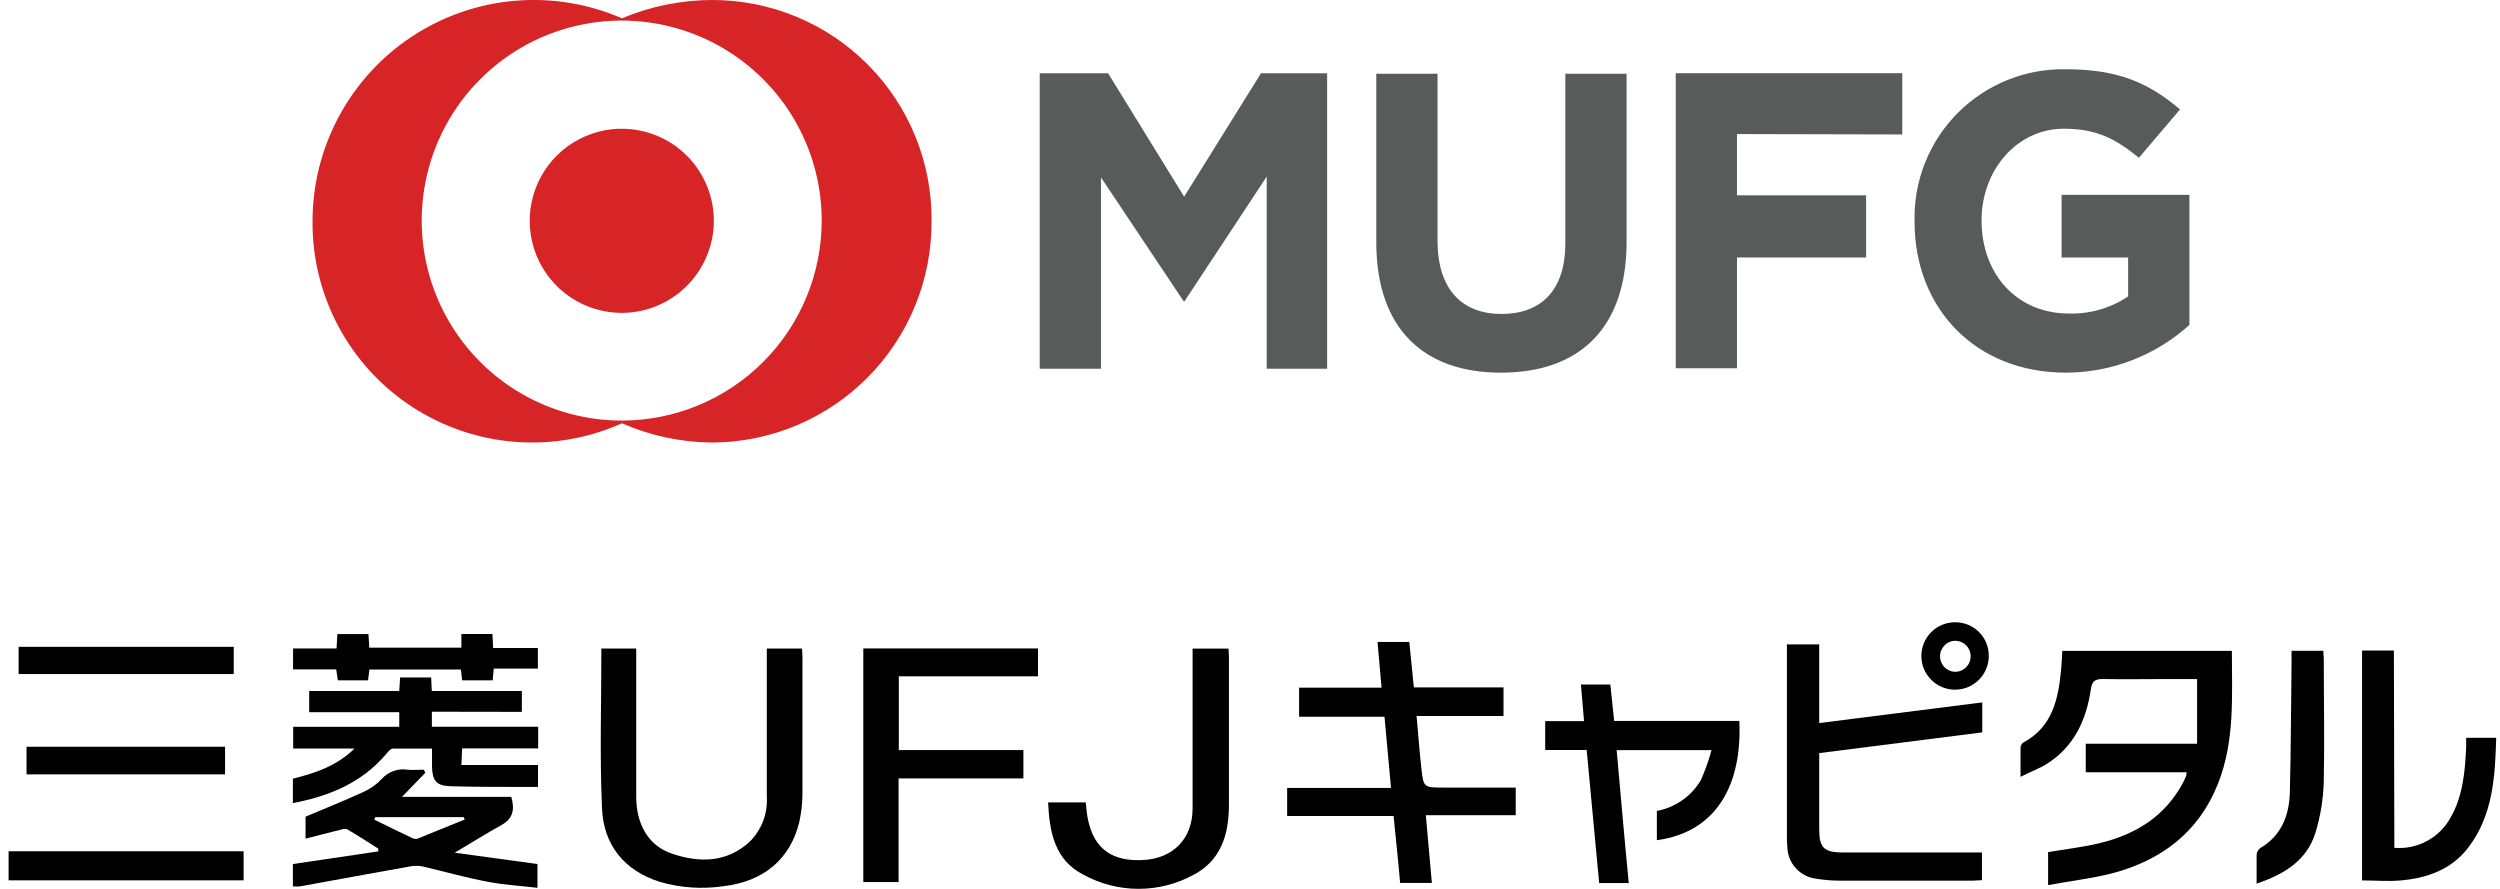 <svg width="135" height="48" viewBox="0 0 135 48" fill="none" xmlns="http://www.w3.org/2000/svg">
<g clip-path="url(#clip0_404_27845)">
<path d="M111.565 20.124C106.689 20.124 103.386 16.674 103.386 11.97V11.919C103.363 10.839 103.56 9.765 103.963 8.763C104.366 7.761 104.968 6.85 105.732 6.086C106.496 5.322 107.406 4.72 108.409 4.317C109.411 3.914 110.485 3.717 111.565 3.74C114.391 3.74 116.055 4.49 117.72 5.911L115.502 8.519C114.269 7.53 113.28 6.951 111.444 6.951C108.928 6.951 107.004 9.173 107.004 11.898C107.004 14.833 108.937 16.929 111.712 16.929C112.852 16.966 113.975 16.642 114.919 16.003V13.907H111.326V10.523H118.227V17.546C116.401 19.198 114.028 20.117 111.565 20.124ZM93.797 7.24V10.548H100.77V13.902H93.797V19.885H90.49V3.954H102.723V7.261L93.797 7.24ZM81.052 20.124C76.86 20.124 74.319 17.734 74.319 13.076V3.983H77.627V12.997C77.627 15.63 78.952 16.954 81.077 16.954C83.203 16.954 84.528 15.697 84.528 13.143V3.983H87.836V12.997C87.857 17.713 85.299 20.124 81.052 20.124ZM68.403 19.906V9.534L63.964 16.267H63.917L59.452 9.58V19.91H56.145V3.958H59.838L63.943 10.62L68.093 3.958H71.665V19.91H68.403V19.906Z" fill="#595A5A"/>
<path d="M38.548 11.949C38.539 13.266 38.009 14.526 37.073 15.453C36.138 16.381 34.872 16.899 33.555 16.896C32.572 16.892 31.611 16.596 30.796 16.046C29.98 15.496 29.346 14.716 28.974 13.806C28.602 12.896 28.508 11.895 28.704 10.931C28.9 9.968 29.378 9.084 30.076 8.391C30.775 7.699 31.664 7.23 32.629 7.042C33.595 6.855 34.594 6.958 35.501 7.339C36.408 7.72 37.182 8.361 37.724 9.182C38.267 10.002 38.553 10.965 38.548 11.949ZM33.584 22.711C31.447 22.713 29.358 22.082 27.58 20.896C25.802 19.71 24.415 18.024 23.596 16.05C22.777 14.076 22.563 11.903 22.979 9.807C23.395 7.711 24.424 5.785 25.935 4.274C27.446 2.763 29.372 1.734 31.468 1.318C33.564 0.902 35.737 1.117 37.711 1.936C39.684 2.755 41.371 4.141 42.557 5.919C43.743 7.697 44.374 9.786 44.372 11.924C44.368 14.784 43.231 17.525 41.209 19.548C39.186 21.57 36.444 22.707 33.584 22.711ZM38.452 1.84042e-05C36.78 0.004 35.125 0.34 33.584 0.989C31.767 0.199 29.78 -0.127 27.805 0.042C25.83 0.211 23.928 0.869 22.27 1.956C20.613 3.043 19.252 4.526 18.31 6.27C17.369 8.015 16.876 9.966 16.877 11.949C16.862 13.935 17.346 15.893 18.285 17.644C19.224 19.394 20.588 20.881 22.251 21.966C23.914 23.052 25.824 23.703 27.804 23.859C29.784 24.015 31.772 23.67 33.584 22.858C35.12 23.53 36.776 23.884 38.452 23.897C40.015 23.892 41.562 23.578 43.003 22.975C44.445 22.371 45.754 21.489 46.855 20.38C47.955 19.27 48.827 17.954 49.418 16.507C50.01 15.061 50.311 13.512 50.304 11.949C50.32 10.383 50.024 8.831 49.435 7.38C48.847 5.93 47.976 4.611 46.873 3.499C45.771 2.388 44.459 1.506 43.013 0.906C41.568 0.305 40.017 -0.003 38.452 1.84042e-05Z" fill="#D62427"/>
<path d="M110.598 47.795V46.013C111.512 45.858 112.421 45.757 113.31 45.547C115.281 45.086 116.903 44.109 117.884 42.261C117.947 42.139 118.002 42.017 118.052 41.896C118.066 41.832 118.076 41.768 118.081 41.703H112.631V40.16H118.643V36.668H117.109C115.918 36.668 114.732 36.689 113.541 36.668C113.122 36.668 112.971 36.789 112.908 37.209C112.66 38.886 112.002 40.328 110.514 41.258C110.095 41.518 109.633 41.678 109.109 41.95C109.109 41.338 109.109 40.856 109.109 40.374C109.112 40.319 109.127 40.266 109.153 40.218C109.18 40.17 109.216 40.129 109.26 40.097C110.828 39.259 111.143 37.766 111.298 36.194C111.331 35.85 111.344 35.502 111.365 35.146H120.521C120.521 37.59 120.693 40.017 119.763 42.34C118.714 44.965 116.698 46.461 114.048 47.161C112.946 47.442 111.797 47.572 110.598 47.795Z" fill="black"/>
<path d="M32.474 35.02H34.356V35.586C34.356 38.064 34.356 40.542 34.356 43.019C34.356 44.529 35.031 45.669 36.26 46.088C37.761 46.604 39.245 46.596 40.494 45.443C40.809 45.127 41.053 44.748 41.211 44.331C41.369 43.914 41.436 43.468 41.408 43.023C41.408 40.546 41.408 38.068 41.408 35.59V35.02H43.312C43.312 35.209 43.333 35.372 43.333 35.536C43.333 37.963 43.333 40.391 43.333 42.814C43.333 43.35 43.274 43.884 43.157 44.407C42.674 46.39 41.24 47.597 39.081 47.853C37.934 48.024 36.763 47.947 35.648 47.627C33.698 47.015 32.591 45.619 32.508 43.644C32.382 40.793 32.474 37.925 32.474 35.02Z" fill="black"/>
<path d="M75.254 44.063H69.506V42.55H75.115C74.998 41.242 74.885 40.005 74.763 38.705H70.151V37.133H74.604C74.528 36.294 74.461 35.502 74.386 34.664H76.101L76.348 37.12H81.19V38.663H76.495C76.583 39.644 76.654 40.575 76.755 41.502C76.872 42.529 76.885 42.529 77.95 42.529H81.849V44.021H76.994C77.107 45.279 77.212 46.457 77.321 47.677H75.606C75.51 46.512 75.375 45.321 75.254 44.063Z" fill="black"/>
<path d="M96.502 34.798H98.238V39.045L107.042 37.93V39.548L98.238 40.667V41.761C98.238 42.768 98.238 43.77 98.238 44.776C98.238 45.782 98.49 46.034 99.521 46.034H107.026V47.53C106.837 47.53 106.673 47.556 106.514 47.556C104.15 47.556 101.789 47.556 99.425 47.556C98.974 47.559 98.524 47.523 98.079 47.451C97.657 47.402 97.266 47.202 96.979 46.889C96.692 46.575 96.527 46.169 96.515 45.744C96.495 45.528 96.488 45.311 96.494 45.095V34.798H96.502Z" fill="black"/>
<path d="M23.321 38.433V39.242H29.061V40.412H24.956L24.914 41.309H29.052V42.495H28.461C27.086 42.495 25.715 42.495 24.34 42.458C23.556 42.432 23.346 42.164 23.329 41.393C23.329 41.091 23.329 40.793 23.329 40.424C22.6 40.424 21.904 40.424 21.208 40.424C21.082 40.424 20.948 40.604 20.847 40.726C19.531 42.269 17.791 42.99 15.816 43.367V42.051C16.974 41.753 18.147 41.397 19.145 40.42H15.833V39.246H21.56V38.458H16.697V37.313H21.56L21.606 36.584H23.283L23.317 37.313H28.18V38.441L23.321 38.433Z" fill="black"/>
<path d="M56.052 35.016V36.521H48.535V40.504H55.264V42.034H48.523V47.631H46.619V35.016H56.052Z" fill="black"/>
<path d="M22.965 41.732L21.707 43.032H27.61C27.811 43.724 27.694 44.214 27.069 44.558C26.268 45.002 25.493 45.489 24.554 46.046L29.023 46.658V47.941C28.126 47.837 27.228 47.786 26.352 47.618C25.153 47.392 23.979 47.061 22.788 46.78C22.548 46.741 22.302 46.748 22.063 46.801C20.105 47.149 18.152 47.51 16.194 47.866C16.068 47.874 15.942 47.874 15.816 47.866V46.658L20.428 45.975V45.828C19.871 45.476 19.321 45.116 18.751 44.784C18.646 44.726 18.462 44.784 18.332 44.822C17.737 44.965 17.141 45.124 16.5 45.288V44.101C17.577 43.644 18.625 43.225 19.648 42.755C20.014 42.586 20.345 42.349 20.621 42.055C20.793 41.864 21.01 41.718 21.252 41.633C21.495 41.547 21.755 41.523 22.009 41.565C22.298 41.59 22.596 41.565 22.889 41.565L22.965 41.732ZM20.265 44.126L20.21 44.26C20.893 44.596 21.577 44.931 22.265 45.258C22.353 45.301 22.454 45.312 22.55 45.288C23.388 44.948 24.227 44.6 25.094 44.256L25.048 44.126H20.265Z" fill="black"/>
<path d="M86.355 47.686C86.129 45.283 85.907 42.91 85.68 40.5H83.441V38.94H85.538L85.37 36.965H86.959C87.026 37.615 87.093 38.223 87.164 38.932H93.923C94.082 42.319 92.732 44.931 89.47 45.371V43.791C89.959 43.699 90.423 43.505 90.832 43.221C91.24 42.937 91.583 42.57 91.839 42.143C92.075 41.614 92.27 41.067 92.422 40.508H87.299C87.516 42.906 87.718 45.275 87.953 47.686H86.355Z" fill="black"/>
<path d="M56.598 43.33H58.631C58.665 43.623 58.681 43.887 58.732 44.168C59.08 46 60.224 46.499 61.666 46.445C63.343 46.382 64.396 45.296 64.4 43.661C64.4 40.982 64.4 38.303 64.4 35.624V35.024H66.337C66.337 35.154 66.362 35.297 66.362 35.444C66.362 38.123 66.362 40.801 66.362 43.48C66.362 45.028 65.943 46.457 64.471 47.229C63.556 47.733 62.529 47.997 61.484 47.997C60.439 47.997 59.412 47.733 58.497 47.229C56.967 46.449 56.669 44.944 56.598 43.33Z" fill="black"/>
<path d="M129.295 45.782C129.899 45.833 130.504 45.708 131.039 45.424C131.574 45.141 132.017 44.709 132.313 44.181C133.001 43.003 133.11 41.665 133.173 40.357C133.173 40.194 133.173 40.03 133.173 39.841H134.795C134.737 41.938 134.619 44.034 133.282 45.774C132.376 46.956 131.072 47.417 129.647 47.543C128.968 47.606 128.28 47.543 127.551 47.543V35.129H129.27L129.295 45.782Z" fill="black"/>
<path d="M121.857 47.715C121.857 47.141 121.857 46.638 121.857 46.139C121.866 46.069 121.888 46.003 121.924 45.943C121.959 45.883 122.006 45.831 122.063 45.791C123.207 45.111 123.618 44.026 123.652 42.785C123.711 40.445 123.715 38.106 123.744 35.762V35.142H125.459C125.459 35.297 125.484 35.46 125.484 35.62C125.484 37.808 125.53 40.001 125.484 42.189C125.461 43.139 125.307 44.082 125.027 44.99C124.562 46.466 123.35 47.212 121.857 47.715Z" fill="black"/>
<path d="M13.155 45.967V47.539H0.464V45.967H13.155Z" fill="black"/>
<path d="M26.663 36.106L26.604 36.739H24.956L24.889 36.156H19.946L19.875 36.739H18.244L18.156 36.148H15.825V35.016H18.173L18.219 34.24H19.896L19.942 34.974H24.915V34.236H26.592L26.629 34.991H29.044V36.106H26.663Z" fill="black"/>
<path d="M12.622 34.928V36.399H1.005V34.928H12.622Z" fill="black"/>
<path d="M1.433 41.816V40.324H12.153V41.816H1.433Z" fill="black"/>
<path d="M107.393 35.414C107.395 35.775 107.289 36.128 107.09 36.428C106.891 36.729 106.606 36.963 106.274 37.102C105.941 37.241 105.574 37.277 105.221 37.208C104.867 37.138 104.542 36.964 104.287 36.709C104.032 36.454 103.858 36.129 103.788 35.775C103.719 35.422 103.755 35.055 103.894 34.722C104.033 34.389 104.267 34.105 104.568 33.906C104.868 33.707 105.221 33.601 105.582 33.603C105.82 33.601 106.056 33.647 106.277 33.737C106.497 33.828 106.698 33.961 106.866 34.13C107.035 34.298 107.168 34.498 107.259 34.719C107.349 34.94 107.395 35.176 107.393 35.414ZM106.416 35.414C106.41 35.196 106.318 34.989 106.162 34.837C106.005 34.685 105.796 34.601 105.578 34.601C105.355 34.607 105.144 34.701 104.991 34.863C104.839 35.024 104.756 35.24 104.762 35.462C104.768 35.685 104.863 35.896 105.024 36.048C105.186 36.201 105.401 36.284 105.624 36.278C105.844 36.266 106.051 36.168 106.199 36.004C106.347 35.841 106.425 35.626 106.416 35.406V35.414Z" fill="black"/>
</g>
<defs>
<clipPath id="clip0_404_27845">
<rect width="134.353" height="48" fill="white" transform="translate(0.464)"/>
</clipPath>
</defs>
</svg>
